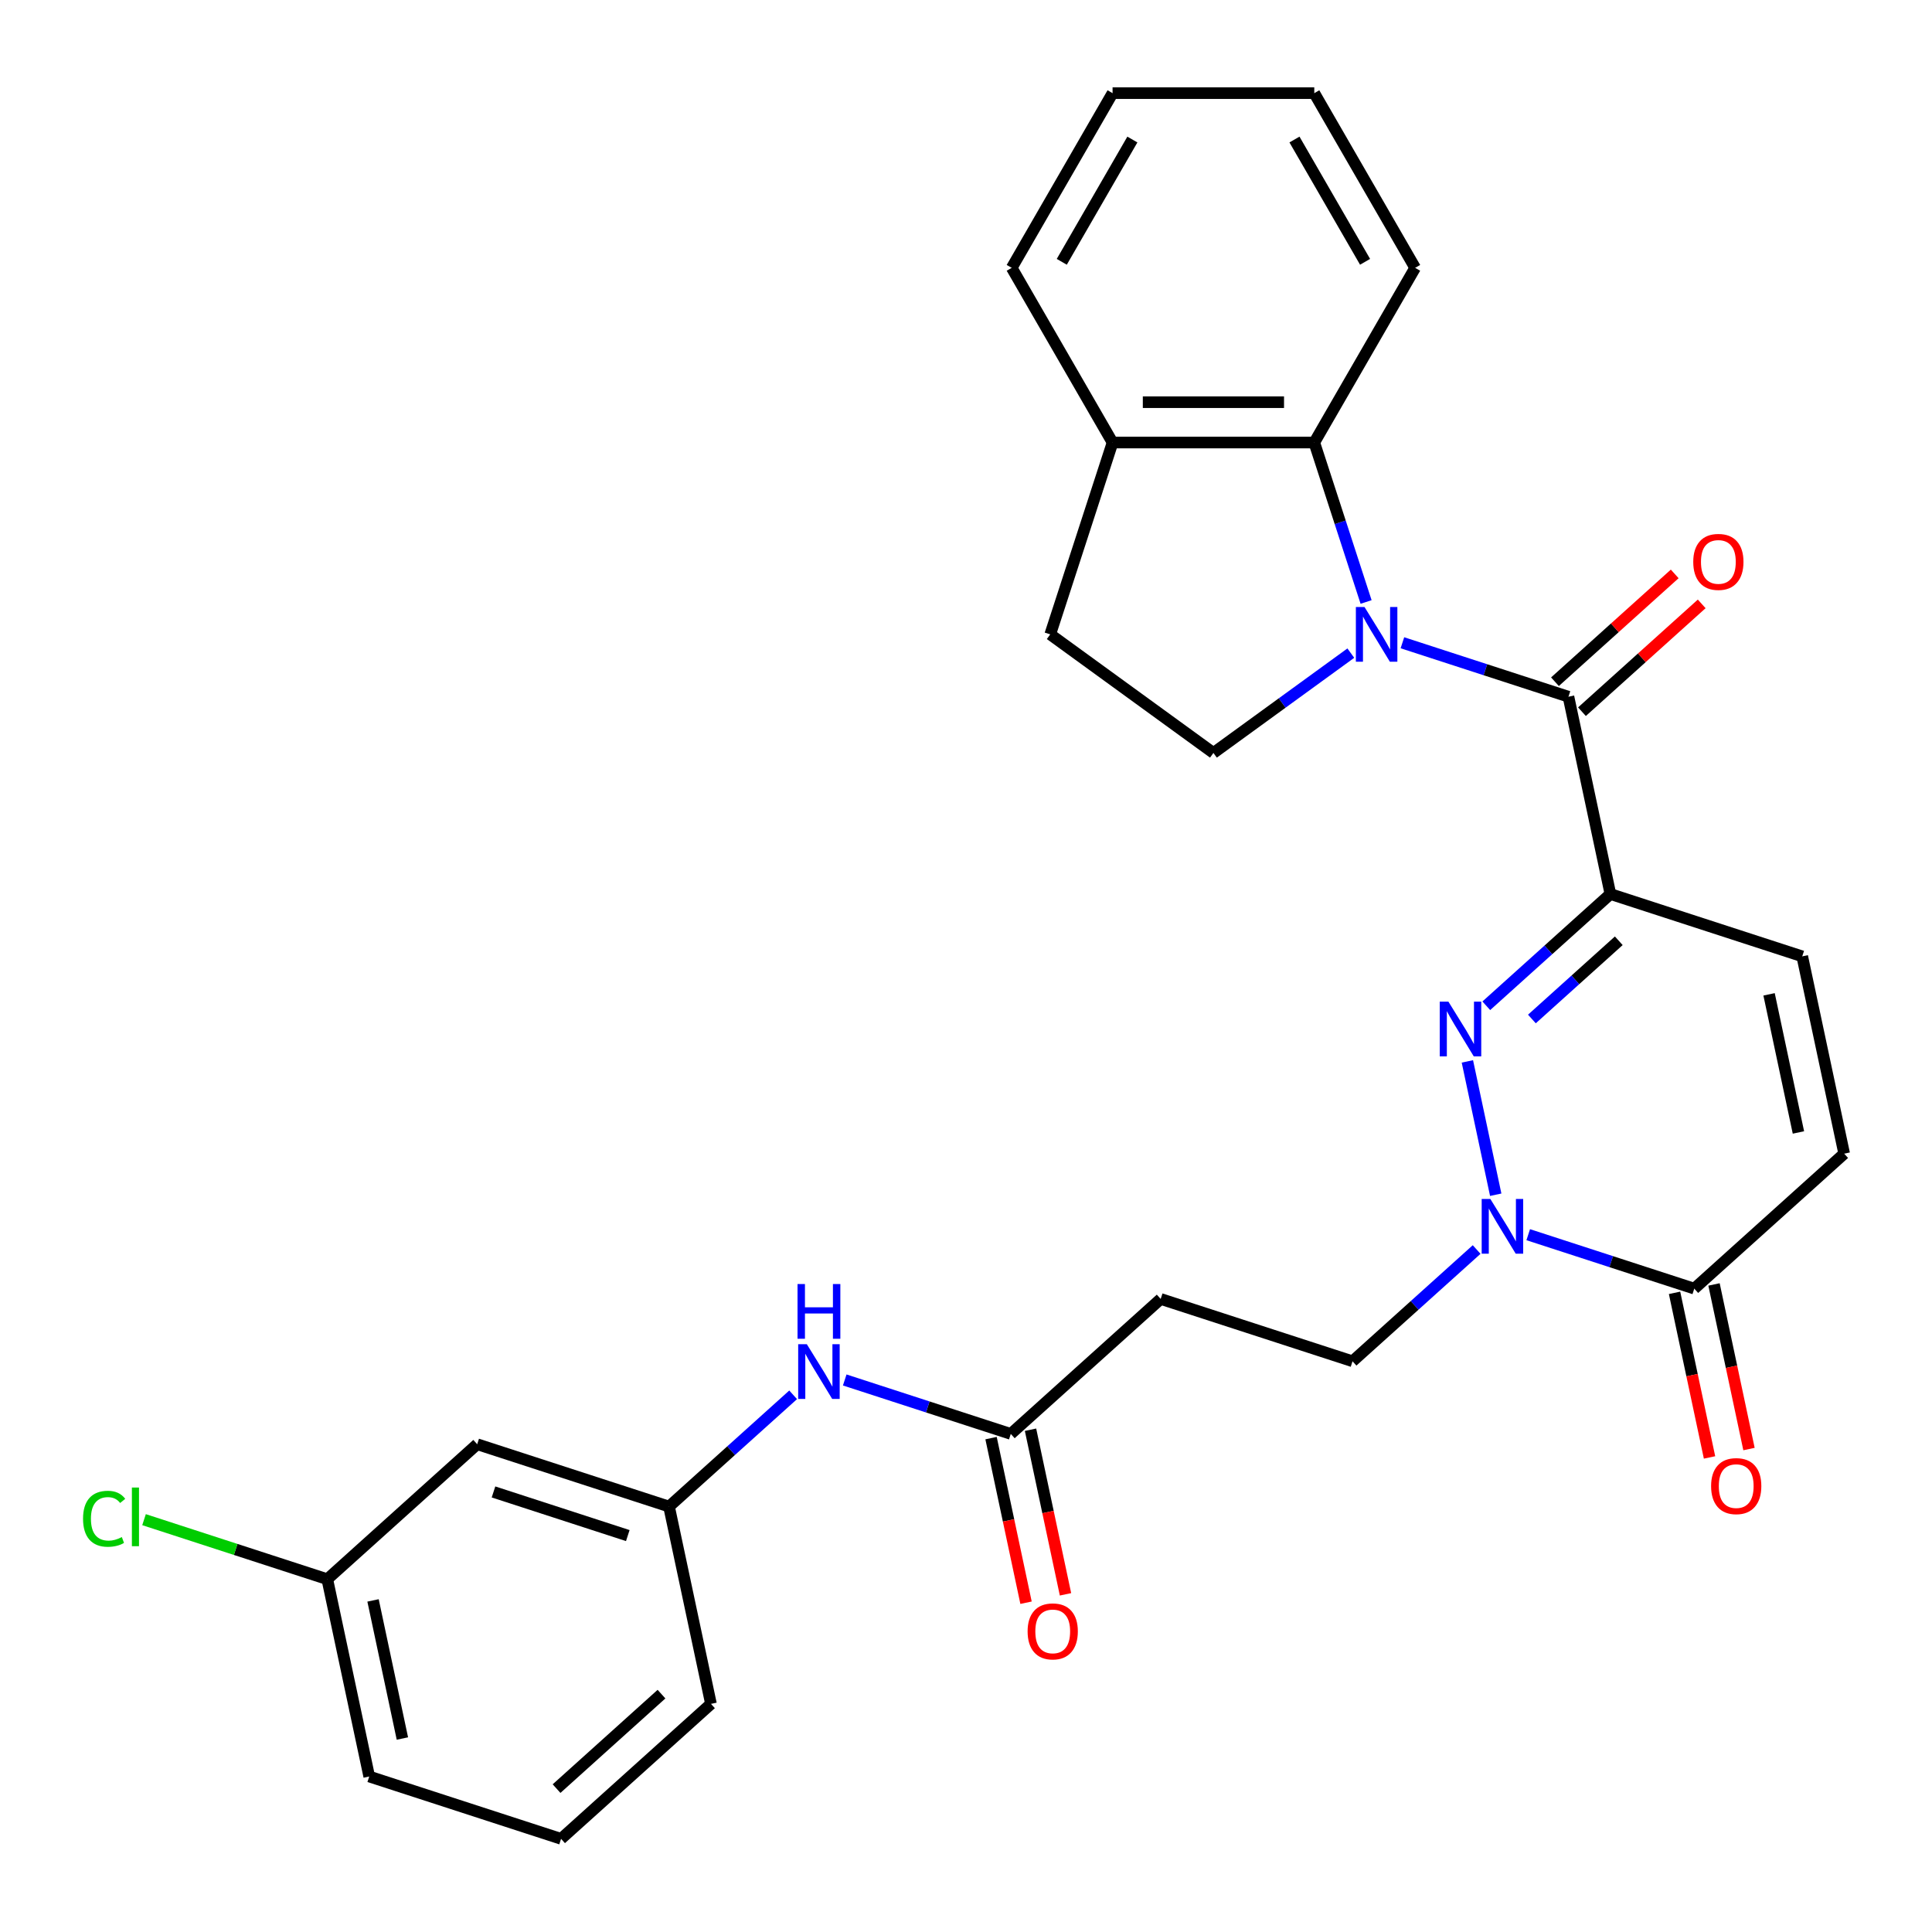 <?xml version='1.0' encoding='iso-8859-1'?>
<svg version='1.1' baseProfile='full'
              xmlns='http://www.w3.org/2000/svg'
                      xmlns:rdkit='http://www.rdkit.org/xml'
                      xmlns:xlink='http://www.w3.org/1999/xlink'
                  xml:space='preserve'
width='1000px' height='1000px' viewBox='0 0 1000 1000'>
<!-- END OF HEADER -->
<rect style='opacity:1.0;fill:#FFFFFF;stroke:none' width='1000' height='1000' x='0' y='0'> </rect>
<path class='bond-2' d='M 725.885,332.693 L 768.859,346.656' style='fill:none;fill-rule:evenodd;stroke:#0000FF;stroke-width:6px;stroke-linecap:butt;stroke-linejoin:miter;stroke-opacity:1' />
<path class='bond-2' d='M 768.859,346.656 L 811.832,360.619' style='fill:none;fill-rule:evenodd;stroke:#000000;stroke-width:6px;stroke-linecap:butt;stroke-linejoin:miter;stroke-opacity:1' />
<path class='bond-5' d='M 707.086,311.585 L 693.678,270.321' style='fill:none;fill-rule:evenodd;stroke:#0000FF;stroke-width:6px;stroke-linecap:butt;stroke-linejoin:miter;stroke-opacity:1' />
<path class='bond-5' d='M 693.678,270.321 L 680.271,229.057' style='fill:none;fill-rule:evenodd;stroke:#000000;stroke-width:6px;stroke-linecap:butt;stroke-linejoin:miter;stroke-opacity:1' />
<path class='bond-8' d='M 699.184,338.054 L 663.626,363.889' style='fill:none;fill-rule:evenodd;stroke:#0000FF;stroke-width:6px;stroke-linecap:butt;stroke-linejoin:miter;stroke-opacity:1' />
<path class='bond-8' d='M 663.626,363.889 L 628.067,389.724' style='fill:none;fill-rule:evenodd;stroke:#000000;stroke-width:6px;stroke-linecap:butt;stroke-linejoin:miter;stroke-opacity:1' />
<path class='bond-0' d='M 833.54,462.745 L 811.832,360.619' style='fill:none;fill-rule:evenodd;stroke:#000000;stroke-width:6px;stroke-linecap:butt;stroke-linejoin:miter;stroke-opacity:1' />
<path class='bond-1' d='M 833.54,462.745 L 801.42,491.666' style='fill:none;fill-rule:evenodd;stroke:#000000;stroke-width:6px;stroke-linecap:butt;stroke-linejoin:miter;stroke-opacity:1' />
<path class='bond-1' d='M 801.42,491.666 L 769.3,520.587' style='fill:none;fill-rule:evenodd;stroke:#0000FF;stroke-width:6px;stroke-linecap:butt;stroke-linejoin:miter;stroke-opacity:1' />
<path class='bond-1' d='M 837.876,486.939 L 815.392,507.184' style='fill:none;fill-rule:evenodd;stroke:#000000;stroke-width:6px;stroke-linecap:butt;stroke-linejoin:miter;stroke-opacity:1' />
<path class='bond-1' d='M 815.392,507.184 L 792.908,527.429' style='fill:none;fill-rule:evenodd;stroke:#0000FF;stroke-width:6px;stroke-linecap:butt;stroke-linejoin:miter;stroke-opacity:1' />
<path class='bond-6' d='M 833.54,462.745 L 932.838,495.009' style='fill:none;fill-rule:evenodd;stroke:#000000;stroke-width:6px;stroke-linecap:butt;stroke-linejoin:miter;stroke-opacity:1' />
<path class='bond-3' d='M 759.514,549.378 L 774.184,618.392' style='fill:none;fill-rule:evenodd;stroke:#0000FF;stroke-width:6px;stroke-linecap:butt;stroke-linejoin:miter;stroke-opacity:1' />
<path class='bond-13' d='M 818.819,368.378 L 849.809,340.474' style='fill:none;fill-rule:evenodd;stroke:#000000;stroke-width:6px;stroke-linecap:butt;stroke-linejoin:miter;stroke-opacity:1' />
<path class='bond-13' d='M 849.809,340.474 L 880.799,312.571' style='fill:none;fill-rule:evenodd;stroke:#FF0000;stroke-width:6px;stroke-linecap:butt;stroke-linejoin:miter;stroke-opacity:1' />
<path class='bond-13' d='M 804.846,352.86 L 835.836,324.956' style='fill:none;fill-rule:evenodd;stroke:#000000;stroke-width:6px;stroke-linecap:butt;stroke-linejoin:miter;stroke-opacity:1' />
<path class='bond-13' d='M 835.836,324.956 L 866.826,297.053' style='fill:none;fill-rule:evenodd;stroke:#FF0000;stroke-width:6px;stroke-linecap:butt;stroke-linejoin:miter;stroke-opacity:1' />
<path class='bond-11' d='M 764.307,646.755 L 732.187,675.676' style='fill:none;fill-rule:evenodd;stroke:#0000FF;stroke-width:6px;stroke-linecap:butt;stroke-linejoin:miter;stroke-opacity:1' />
<path class='bond-11' d='M 732.187,675.676 L 700.067,704.597' style='fill:none;fill-rule:evenodd;stroke:#000000;stroke-width:6px;stroke-linecap:butt;stroke-linejoin:miter;stroke-opacity:1' />
<path class='bond-31' d='M 791.008,639.072 L 833.981,653.035' style='fill:none;fill-rule:evenodd;stroke:#0000FF;stroke-width:6px;stroke-linecap:butt;stroke-linejoin:miter;stroke-opacity:1' />
<path class='bond-31' d='M 833.981,653.035 L 876.955,666.998' style='fill:none;fill-rule:evenodd;stroke:#000000;stroke-width:6px;stroke-linecap:butt;stroke-linejoin:miter;stroke-opacity:1' />
<path class='bond-4' d='M 876.955,666.998 L 954.545,597.135' style='fill:none;fill-rule:evenodd;stroke:#000000;stroke-width:6px;stroke-linecap:butt;stroke-linejoin:miter;stroke-opacity:1' />
<path class='bond-15' d='M 866.743,669.169 L 875.797,711.767' style='fill:none;fill-rule:evenodd;stroke:#000000;stroke-width:6px;stroke-linecap:butt;stroke-linejoin:miter;stroke-opacity:1' />
<path class='bond-15' d='M 875.797,711.767 L 884.852,754.365' style='fill:none;fill-rule:evenodd;stroke:#FF0000;stroke-width:6px;stroke-linecap:butt;stroke-linejoin:miter;stroke-opacity:1' />
<path class='bond-15' d='M 887.168,664.827 L 896.222,707.425' style='fill:none;fill-rule:evenodd;stroke:#000000;stroke-width:6px;stroke-linecap:butt;stroke-linejoin:miter;stroke-opacity:1' />
<path class='bond-15' d='M 896.222,707.425 L 905.277,750.023' style='fill:none;fill-rule:evenodd;stroke:#FF0000;stroke-width:6px;stroke-linecap:butt;stroke-linejoin:miter;stroke-opacity:1' />
<path class='bond-14' d='M 680.271,229.057 L 575.863,229.057' style='fill:none;fill-rule:evenodd;stroke:#000000;stroke-width:6px;stroke-linecap:butt;stroke-linejoin:miter;stroke-opacity:1' />
<path class='bond-14' d='M 664.609,208.175 L 591.524,208.175' style='fill:none;fill-rule:evenodd;stroke:#000000;stroke-width:6px;stroke-linecap:butt;stroke-linejoin:miter;stroke-opacity:1' />
<path class='bond-22' d='M 680.271,229.057 L 732.475,138.637' style='fill:none;fill-rule:evenodd;stroke:#000000;stroke-width:6px;stroke-linecap:butt;stroke-linejoin:miter;stroke-opacity:1' />
<path class='bond-7' d='M 932.838,495.009 L 954.545,597.135' style='fill:none;fill-rule:evenodd;stroke:#000000;stroke-width:6px;stroke-linecap:butt;stroke-linejoin:miter;stroke-opacity:1' />
<path class='bond-7' d='M 915.669,514.669 L 930.864,586.158' style='fill:none;fill-rule:evenodd;stroke:#000000;stroke-width:6px;stroke-linecap:butt;stroke-linejoin:miter;stroke-opacity:1' />
<path class='bond-17' d='M 628.067,389.724 L 543.599,328.355' style='fill:none;fill-rule:evenodd;stroke:#000000;stroke-width:6px;stroke-linecap:butt;stroke-linejoin:miter;stroke-opacity:1' />
<path class='bond-9' d='M 523.179,742.195 L 600.769,672.333' style='fill:none;fill-rule:evenodd;stroke:#000000;stroke-width:6px;stroke-linecap:butt;stroke-linejoin:miter;stroke-opacity:1' />
<path class='bond-12' d='M 523.179,742.195 L 480.205,728.232' style='fill:none;fill-rule:evenodd;stroke:#000000;stroke-width:6px;stroke-linecap:butt;stroke-linejoin:miter;stroke-opacity:1' />
<path class='bond-12' d='M 480.205,728.232 L 437.231,714.269' style='fill:none;fill-rule:evenodd;stroke:#0000FF;stroke-width:6px;stroke-linecap:butt;stroke-linejoin:miter;stroke-opacity:1' />
<path class='bond-19' d='M 512.966,744.366 L 522.021,786.964' style='fill:none;fill-rule:evenodd;stroke:#000000;stroke-width:6px;stroke-linecap:butt;stroke-linejoin:miter;stroke-opacity:1' />
<path class='bond-19' d='M 522.021,786.964 L 531.075,829.562' style='fill:none;fill-rule:evenodd;stroke:#FF0000;stroke-width:6px;stroke-linecap:butt;stroke-linejoin:miter;stroke-opacity:1' />
<path class='bond-19' d='M 533.392,740.024 L 542.446,782.623' style='fill:none;fill-rule:evenodd;stroke:#000000;stroke-width:6px;stroke-linecap:butt;stroke-linejoin:miter;stroke-opacity:1' />
<path class='bond-19' d='M 542.446,782.623 L 551.501,825.221' style='fill:none;fill-rule:evenodd;stroke:#FF0000;stroke-width:6px;stroke-linecap:butt;stroke-linejoin:miter;stroke-opacity:1' />
<path class='bond-10' d='M 600.769,672.333 L 700.067,704.597' style='fill:none;fill-rule:evenodd;stroke:#000000;stroke-width:6px;stroke-linecap:butt;stroke-linejoin:miter;stroke-opacity:1' />
<path class='bond-16' d='M 410.531,721.952 L 378.411,750.873' style='fill:none;fill-rule:evenodd;stroke:#0000FF;stroke-width:6px;stroke-linecap:butt;stroke-linejoin:miter;stroke-opacity:1' />
<path class='bond-16' d='M 378.411,750.873 L 346.291,779.794' style='fill:none;fill-rule:evenodd;stroke:#000000;stroke-width:6px;stroke-linecap:butt;stroke-linejoin:miter;stroke-opacity:1' />
<path class='bond-25' d='M 575.863,229.057 L 523.659,138.637' style='fill:none;fill-rule:evenodd;stroke:#000000;stroke-width:6px;stroke-linecap:butt;stroke-linejoin:miter;stroke-opacity:1' />
<path class='bond-29' d='M 575.863,229.057 L 543.599,328.355' style='fill:none;fill-rule:evenodd;stroke:#000000;stroke-width:6px;stroke-linecap:butt;stroke-linejoin:miter;stroke-opacity:1' />
<path class='bond-18' d='M 346.291,779.794 L 246.993,747.53' style='fill:none;fill-rule:evenodd;stroke:#000000;stroke-width:6px;stroke-linecap:butt;stroke-linejoin:miter;stroke-opacity:1' />
<path class='bond-18' d='M 324.944,794.814 L 255.435,772.229' style='fill:none;fill-rule:evenodd;stroke:#000000;stroke-width:6px;stroke-linecap:butt;stroke-linejoin:miter;stroke-opacity:1' />
<path class='bond-24' d='M 346.291,779.794 L 367.999,881.92' style='fill:none;fill-rule:evenodd;stroke:#000000;stroke-width:6px;stroke-linecap:butt;stroke-linejoin:miter;stroke-opacity:1' />
<path class='bond-20' d='M 246.993,747.53 L 169.403,817.393' style='fill:none;fill-rule:evenodd;stroke:#000000;stroke-width:6px;stroke-linecap:butt;stroke-linejoin:miter;stroke-opacity:1' />
<path class='bond-21' d='M 169.403,817.393 L 121.979,801.984' style='fill:none;fill-rule:evenodd;stroke:#000000;stroke-width:6px;stroke-linecap:butt;stroke-linejoin:miter;stroke-opacity:1' />
<path class='bond-21' d='M 121.979,801.984 L 74.555,786.575' style='fill:none;fill-rule:evenodd;stroke:#00CC00;stroke-width:6px;stroke-linecap:butt;stroke-linejoin:miter;stroke-opacity:1' />
<path class='bond-32' d='M 169.403,817.393 L 191.111,919.519' style='fill:none;fill-rule:evenodd;stroke:#000000;stroke-width:6px;stroke-linecap:butt;stroke-linejoin:miter;stroke-opacity:1' />
<path class='bond-32' d='M 193.084,828.37 L 208.28,899.859' style='fill:none;fill-rule:evenodd;stroke:#000000;stroke-width:6px;stroke-linecap:butt;stroke-linejoin:miter;stroke-opacity:1' />
<path class='bond-27' d='M 732.475,138.637 L 680.271,48.217' style='fill:none;fill-rule:evenodd;stroke:#000000;stroke-width:6px;stroke-linecap:butt;stroke-linejoin:miter;stroke-opacity:1' />
<path class='bond-27' d='M 706.56,135.515 L 670.017,72.221' style='fill:none;fill-rule:evenodd;stroke:#000000;stroke-width:6px;stroke-linecap:butt;stroke-linejoin:miter;stroke-opacity:1' />
<path class='bond-23' d='M 290.408,951.783 L 367.999,881.92' style='fill:none;fill-rule:evenodd;stroke:#000000;stroke-width:6px;stroke-linecap:butt;stroke-linejoin:miter;stroke-opacity:1' />
<path class='bond-23' d='M 288.074,925.785 L 342.388,876.882' style='fill:none;fill-rule:evenodd;stroke:#000000;stroke-width:6px;stroke-linecap:butt;stroke-linejoin:miter;stroke-opacity:1' />
<path class='bond-26' d='M 290.408,951.783 L 191.111,919.519' style='fill:none;fill-rule:evenodd;stroke:#000000;stroke-width:6px;stroke-linecap:butt;stroke-linejoin:miter;stroke-opacity:1' />
<path class='bond-30' d='M 523.659,138.637 L 575.863,48.217' style='fill:none;fill-rule:evenodd;stroke:#000000;stroke-width:6px;stroke-linecap:butt;stroke-linejoin:miter;stroke-opacity:1' />
<path class='bond-30' d='M 549.573,135.515 L 586.116,72.221' style='fill:none;fill-rule:evenodd;stroke:#000000;stroke-width:6px;stroke-linecap:butt;stroke-linejoin:miter;stroke-opacity:1' />
<path class='bond-28' d='M 680.271,48.217 L 575.863,48.217' style='fill:none;fill-rule:evenodd;stroke:#000000;stroke-width:6px;stroke-linecap:butt;stroke-linejoin:miter;stroke-opacity:1' />
<path  class='atom-0' d='M 706.274 314.195
L 715.554 329.195
Q 716.474 330.675, 717.954 333.355
Q 719.434 336.035, 719.514 336.195
L 719.514 314.195
L 723.274 314.195
L 723.274 342.515
L 719.394 342.515
L 709.434 326.115
Q 708.274 324.195, 707.034 321.995
Q 705.834 319.795, 705.474 319.115
L 705.474 342.515
L 701.794 342.515
L 701.794 314.195
L 706.274 314.195
' fill='#0000FF'/>
<path  class='atom-2' d='M 749.69 518.448
L 758.97 533.448
Q 759.89 534.928, 761.37 537.608
Q 762.85 540.288, 762.93 540.448
L 762.93 518.448
L 766.69 518.448
L 766.69 546.768
L 762.81 546.768
L 752.85 530.368
Q 751.69 528.448, 750.45 526.248
Q 749.25 524.048, 748.89 523.368
L 748.89 546.768
L 745.21 546.768
L 745.21 518.448
L 749.69 518.448
' fill='#0000FF'/>
<path  class='atom-4' d='M 771.397 620.574
L 780.677 635.574
Q 781.597 637.054, 783.077 639.734
Q 784.557 642.414, 784.637 642.574
L 784.637 620.574
L 788.397 620.574
L 788.397 648.894
L 784.517 648.894
L 774.557 632.494
Q 773.397 630.574, 772.157 628.374
Q 770.957 626.174, 770.597 625.494
L 770.597 648.894
L 766.917 648.894
L 766.917 620.574
L 771.397 620.574
' fill='#0000FF'/>
<path  class='atom-13' d='M 417.621 695.771
L 426.901 710.771
Q 427.821 712.251, 429.301 714.931
Q 430.781 717.611, 430.861 717.771
L 430.861 695.771
L 434.621 695.771
L 434.621 724.091
L 430.741 724.091
L 420.781 707.691
Q 419.621 705.771, 418.381 703.571
Q 417.181 701.371, 416.821 700.691
L 416.821 724.091
L 413.141 724.091
L 413.141 695.771
L 417.621 695.771
' fill='#0000FF'/>
<path  class='atom-13' d='M 412.801 664.619
L 416.641 664.619
L 416.641 676.659
L 431.121 676.659
L 431.121 664.619
L 434.961 664.619
L 434.961 692.939
L 431.121 692.939
L 431.121 679.859
L 416.641 679.859
L 416.641 692.939
L 412.801 692.939
L 412.801 664.619
' fill='#0000FF'/>
<path  class='atom-14' d='M 876.423 290.836
Q 876.423 284.036, 879.783 280.236
Q 883.143 276.436, 889.423 276.436
Q 895.703 276.436, 899.063 280.236
Q 902.423 284.036, 902.423 290.836
Q 902.423 297.716, 899.023 301.636
Q 895.623 305.516, 889.423 305.516
Q 883.183 305.516, 879.783 301.636
Q 876.423 297.756, 876.423 290.836
M 889.423 302.316
Q 893.743 302.316, 896.063 299.436
Q 898.423 296.516, 898.423 290.836
Q 898.423 285.276, 896.063 282.476
Q 893.743 279.636, 889.423 279.636
Q 885.103 279.636, 882.743 282.436
Q 880.423 285.236, 880.423 290.836
Q 880.423 296.556, 882.743 299.436
Q 885.103 302.316, 889.423 302.316
' fill='#FF0000'/>
<path  class='atom-16' d='M 885.663 769.204
Q 885.663 762.404, 889.023 758.604
Q 892.383 754.804, 898.663 754.804
Q 904.943 754.804, 908.303 758.604
Q 911.663 762.404, 911.663 769.204
Q 911.663 776.084, 908.263 780.004
Q 904.863 783.884, 898.663 783.884
Q 892.423 783.884, 889.023 780.004
Q 885.663 776.124, 885.663 769.204
M 898.663 780.684
Q 902.983 780.684, 905.303 777.804
Q 907.663 774.884, 907.663 769.204
Q 907.663 763.644, 905.303 760.844
Q 902.983 758.004, 898.663 758.004
Q 894.343 758.004, 891.983 760.804
Q 889.663 763.604, 889.663 769.204
Q 889.663 774.924, 891.983 777.804
Q 894.343 780.684, 898.663 780.684
' fill='#FF0000'/>
<path  class='atom-20' d='M 531.887 844.402
Q 531.887 837.602, 535.247 833.802
Q 538.607 830.002, 544.887 830.002
Q 551.167 830.002, 554.527 833.802
Q 557.887 837.602, 557.887 844.402
Q 557.887 851.282, 554.487 855.202
Q 551.087 859.082, 544.887 859.082
Q 538.647 859.082, 535.247 855.202
Q 531.887 851.322, 531.887 844.402
M 544.887 855.882
Q 549.207 855.882, 551.527 853.002
Q 553.887 850.082, 553.887 844.402
Q 553.887 838.842, 551.527 836.042
Q 549.207 833.202, 544.887 833.202
Q 540.567 833.202, 538.207 836.002
Q 535.887 838.802, 535.887 844.402
Q 535.887 850.122, 538.207 853.002
Q 540.567 855.882, 544.887 855.882
' fill='#FF0000'/>
<path  class='atom-22' d='M 42.985 786.109
Q 42.985 779.069, 46.265 775.389
Q 49.585 771.669, 55.865 771.669
Q 61.705 771.669, 64.825 775.789
L 62.185 777.949
Q 59.905 774.949, 55.865 774.949
Q 51.585 774.949, 49.305 777.829
Q 47.065 780.669, 47.065 786.109
Q 47.065 791.709, 49.385 794.589
Q 51.745 797.469, 56.305 797.469
Q 59.425 797.469, 63.065 795.589
L 64.185 798.589
Q 62.705 799.549, 60.465 800.109
Q 58.225 800.669, 55.745 800.669
Q 49.585 800.669, 46.265 796.909
Q 42.985 793.149, 42.985 786.109
' fill='#00CC00'/>
<path  class='atom-22' d='M 68.265 769.949
L 71.945 769.949
L 71.945 800.309
L 68.265 800.309
L 68.265 769.949
' fill='#00CC00'/>
</svg>
